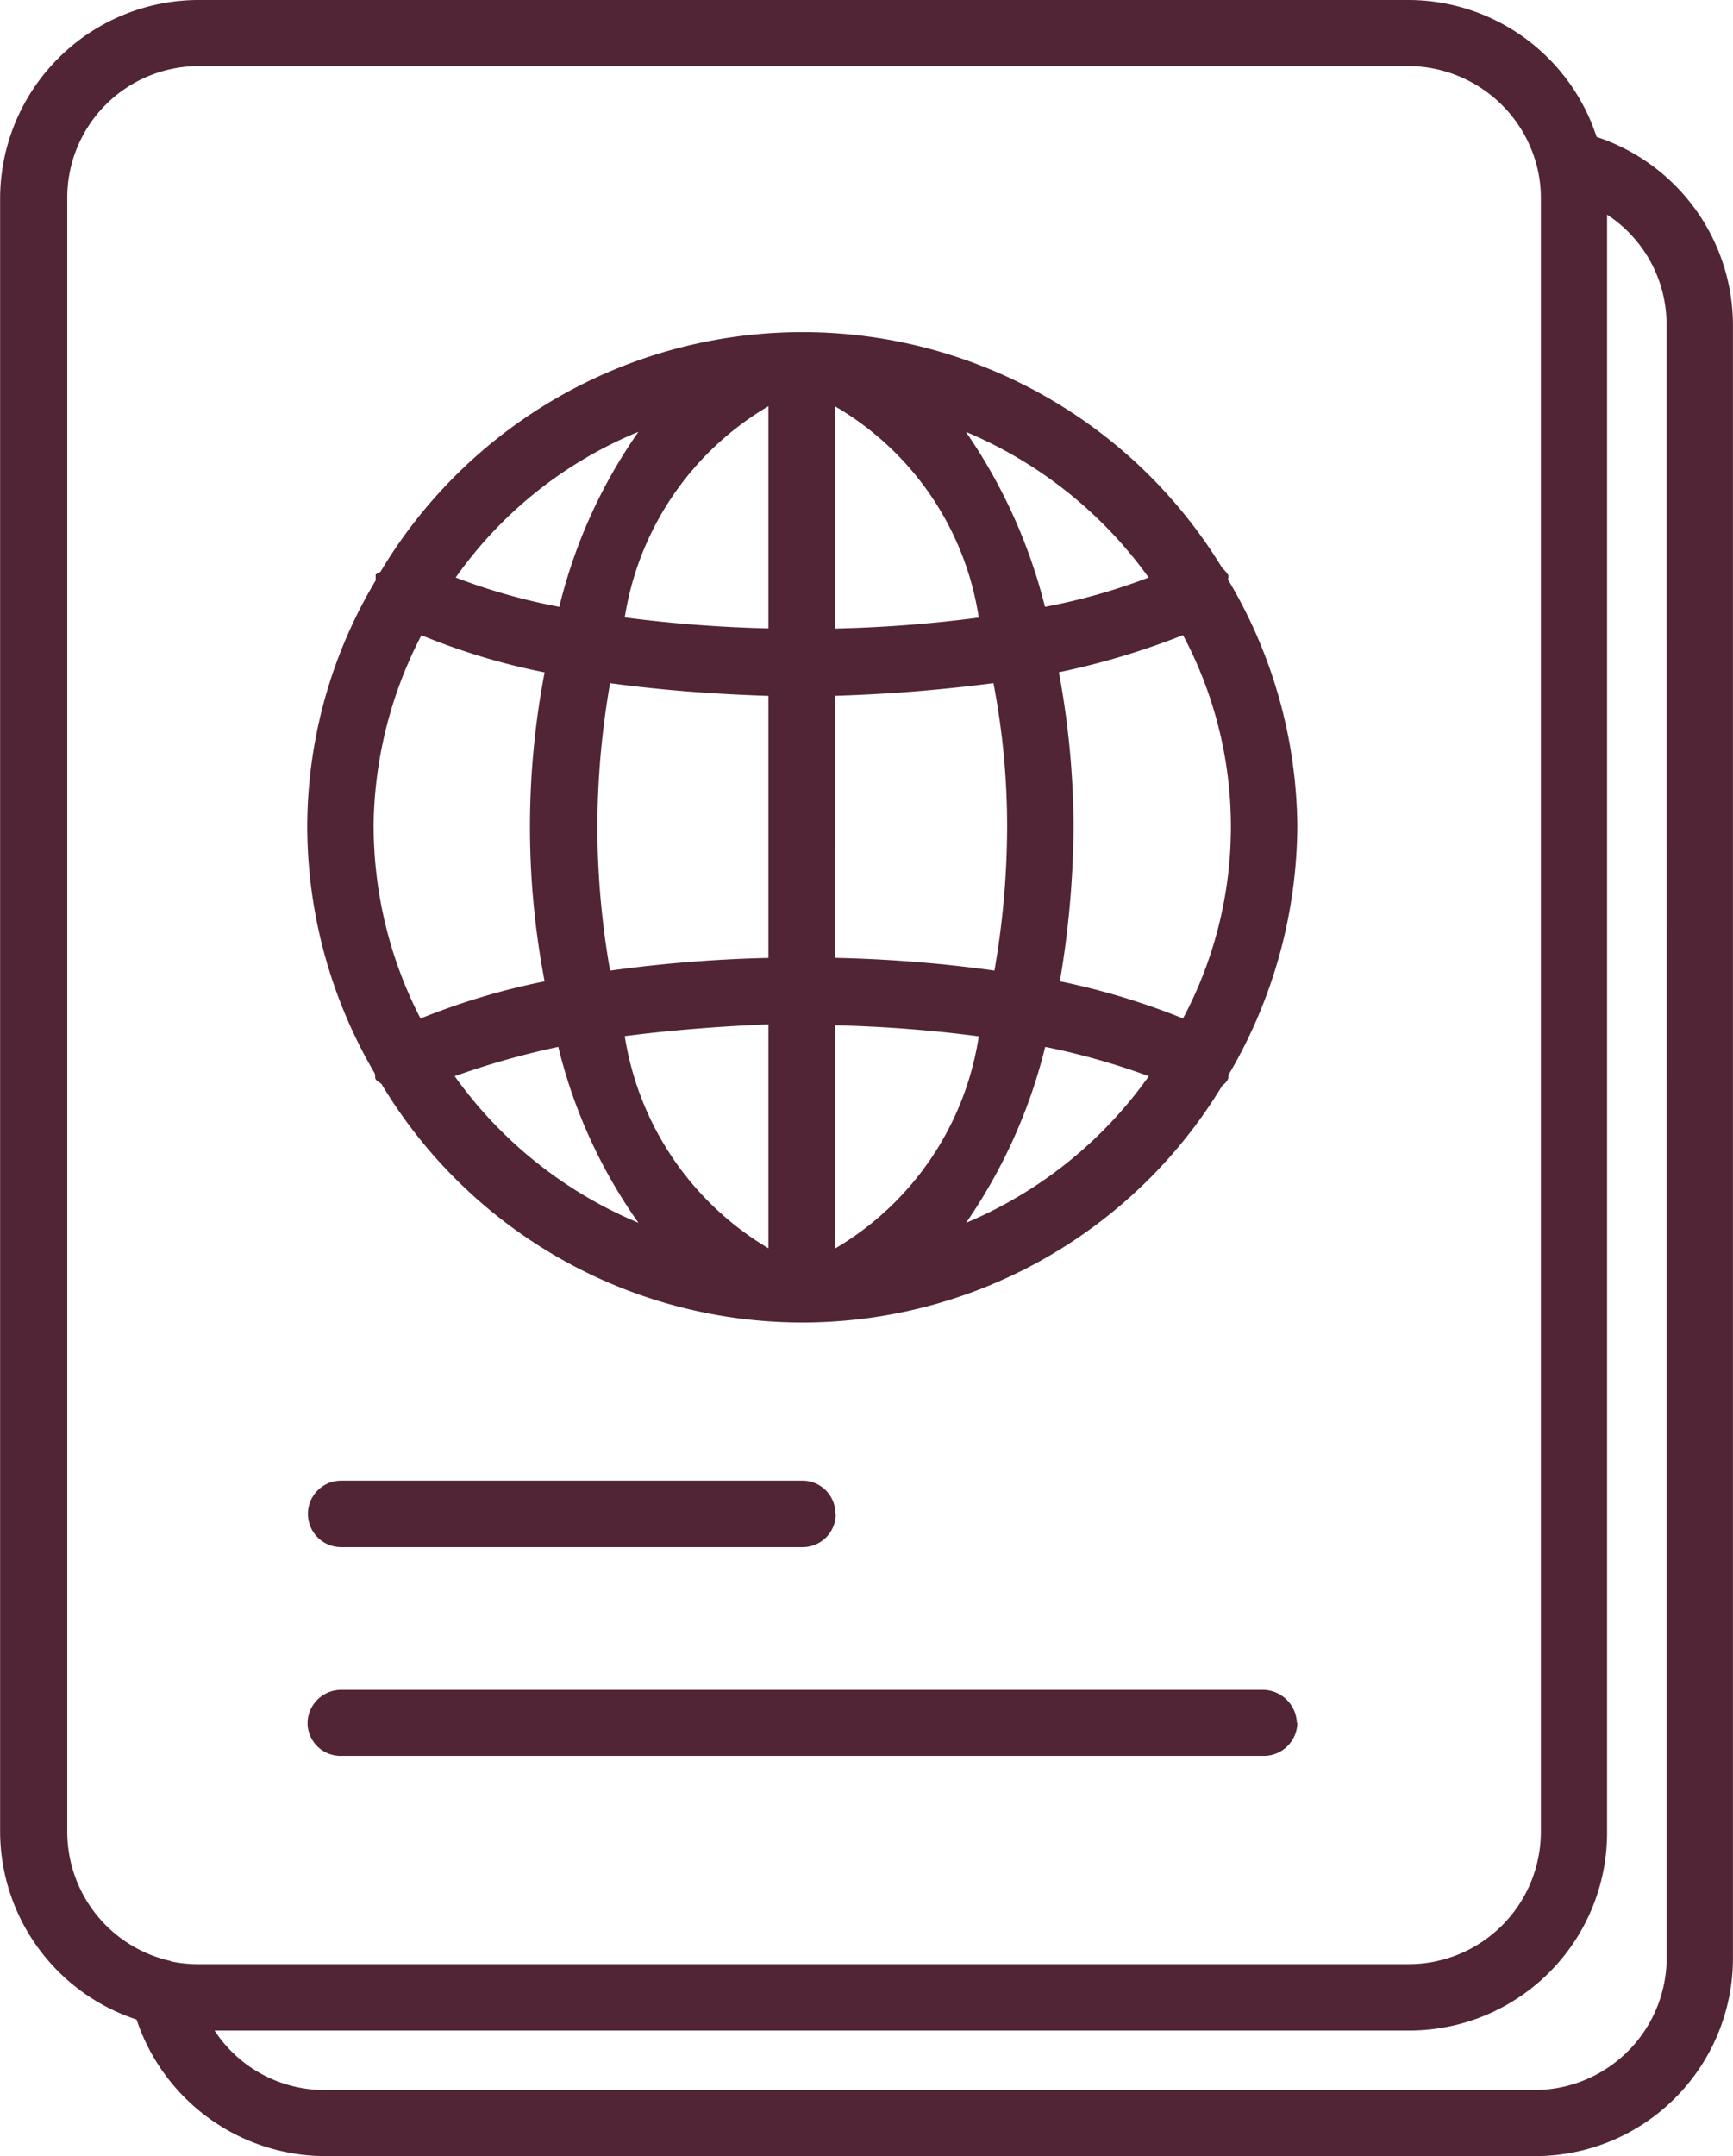 <svg xmlns="http://www.w3.org/2000/svg" width="31.531" height="39.214" viewBox="0 0 31.531 39.214">
  <g id="Group_202" data-name="Group 202" transform="translate(-74 -1951.78)">
    <g id="Group_201" data-name="Group 201" transform="translate(74 1951.78)">
      <g id="_7490085_travel_passport_adventure_holiday_vacation_icon" data-name="7490085_travel_passport_adventure_holiday_vacation_icon" transform="translate(0 0)">
        <path id="Path_79" data-name="Path 79" d="M36.162,7.434A3.608,3.608,0,0,0,32.755,4.95H10.717a3.616,3.616,0,0,0-3.6,3.6V38.273A3.608,3.608,0,0,0,9.6,41.68a3.63,3.63,0,0,0,3.425,2.484h22.02a3.6,3.6,0,0,0,3.6-3.6v-29.7a3.613,3.613,0,0,0-2.484-3.425ZM10.22,40.615a2.407,2.407,0,0,1-1.881-2.342V8.552a2.393,2.393,0,0,1,2.378-2.4H32.755a2.424,2.424,0,0,1,2.342,1.9,2.372,2.372,0,0,1,.053.5V38.273a2.408,2.408,0,0,1-2.4,2.4H10.717a2.367,2.367,0,0,1-.5-.053Zm27.219-.053a2.408,2.408,0,0,1-2.4,2.4H13.024a2.386,2.386,0,0,1-2.005-1.082H32.755a3.6,3.6,0,0,0,3.6-3.6V8.854a2.387,2.387,0,0,1,1.082,2.005Z" transform="translate(-7.115 -4.95)" fill="#512535"/>
        <path id="Path_80" data-name="Path 80" d="M27.026,12.859c0-.018.018-.053,0-.089a.776.776,0,0,0-.107-.124,8.942,8.942,0,0,0-15.311.071c-.018.018-.071.036-.089.053v.107a8.743,8.743,0,0,0-1.245,4.481A8.9,8.9,0,0,0,11.5,21.839c.018.036,0,.071.018.107s.071.053.107.089a8.927,8.927,0,0,0,15.293.036c.036-.036.089-.071.107-.124.018-.036,0-.071.018-.089a8.986,8.986,0,0,0,1.245-4.5,8.869,8.869,0,0,0-1.263-4.5ZM16.3,10.174a9.406,9.406,0,0,0-1.44,3.183,10.916,10.916,0,0,1-1.885-.533,7.6,7.6,0,0,1,3.325-2.65Zm-4.819,7.184a7.664,7.664,0,0,1,.871-3.485,11.994,11.994,0,0,0,2.241.676,14.94,14.94,0,0,0,0,5.619,12.649,12.649,0,0,0-2.258.676,7.652,7.652,0,0,1-.853-3.485Zm1.476,4.535a14.557,14.557,0,0,1,1.885-.533,9.363,9.363,0,0,0,1.458,3.2,7.8,7.8,0,0,1-3.343-2.667Zm5.708,3.13a5.472,5.472,0,0,1-2.614-3.859q1.254-.16,2.614-.213Zm0-5.281a25.14,25.14,0,0,0-2.881.231,15.211,15.211,0,0,1-.231-2.614,15.367,15.367,0,0,1,.231-2.614c.907.124,1.885.2,2.881.231Zm0-5.993a24.337,24.337,0,0,1-2.614-.2,5.432,5.432,0,0,1,2.614-3.841Zm6.917-.925a10.918,10.918,0,0,1-1.885.533,9.758,9.758,0,0,0-1.44-3.183,7.81,7.81,0,0,1,3.326,2.65ZM19.878,9.711a5.381,5.381,0,0,1,2.614,3.841,24,24,0,0,1-2.614.2Zm0,5.264a28.812,28.812,0,0,0,2.881-.231,13.723,13.723,0,0,1,.249,2.614,15.23,15.23,0,0,1-.231,2.614,24.825,24.825,0,0,0-2.9-.231Zm0,10.047V20.968a24.257,24.257,0,0,1,2.614.2,5.42,5.42,0,0,1-2.614,3.859Zm2.383-.462a9.7,9.7,0,0,0,1.44-3.2,12.8,12.8,0,0,1,1.885.533,7.753,7.753,0,0,1-3.325,2.667Zm3.948-3.717a13,13,0,0,0-2.241-.676,17.362,17.362,0,0,0,.249-2.81,15.679,15.679,0,0,0-.267-2.81,13.731,13.731,0,0,0,2.258-.676A7.407,7.407,0,0,1,26.208,20.843Z" transform="translate(-4.684 -2.32)" fill="#512535"/>
        <path id="Path_81" data-name="Path 81" d="M19.878,20.735a.6.6,0,0,1-.6.6H10.88a.6.6,0,1,1,0-1.209h8.393a.6.6,0,0,1,.6.6Z" transform="translate(-4.673 6.803)" fill="#512535"/>
        <path id="Path_82" data-name="Path 82" d="M28.289,22.875a.611.611,0,0,1-.6.6H10.88a.6.6,0,0,1-.6-.6.611.611,0,0,1,.6-.6h16.8a.623.623,0,0,1,.6.6Z" transform="translate(-4.684 8.46)" fill="#512535"/>
      </g>
    </g>
  </g>
</svg>
